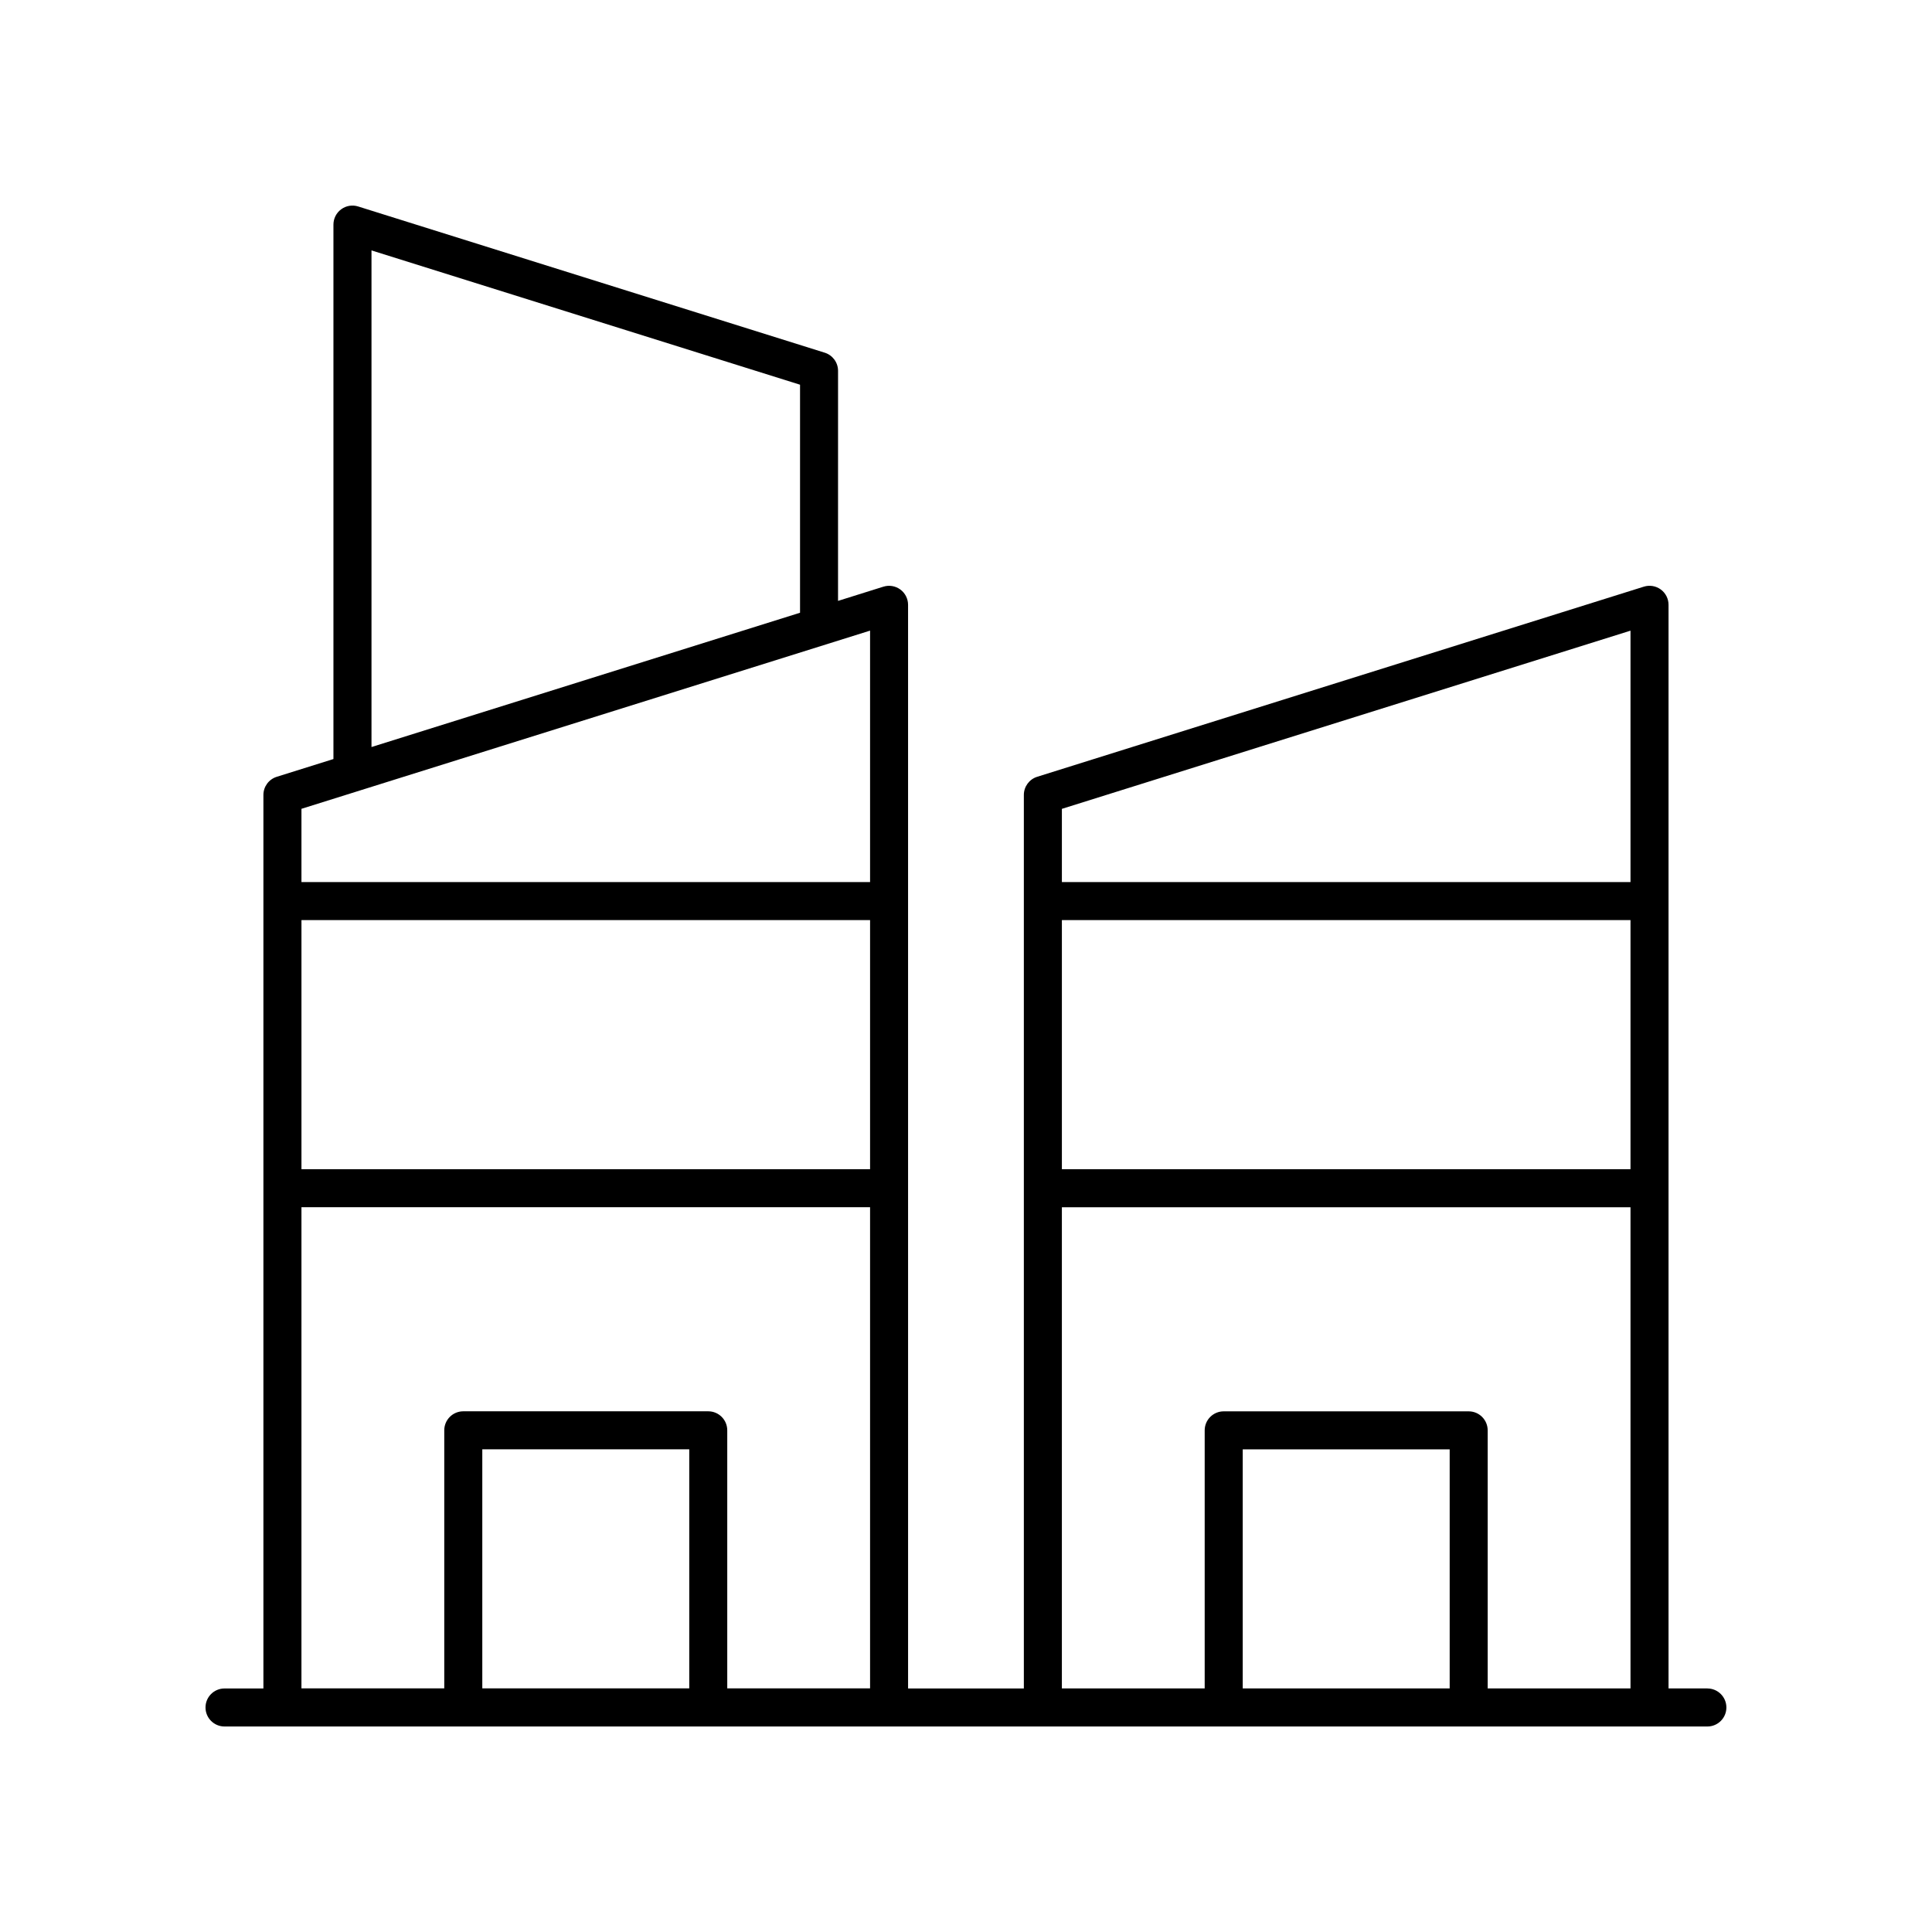 <?xml version="1.0" encoding="UTF-8"?>
<!-- Uploaded to: ICON Repo, www.iconrepo.com, Generator: ICON Repo Mixer Tools -->
<svg fill="#000000" width="800px" height="800px" version="1.1" viewBox="144 144 512 512" xmlns="http://www.w3.org/2000/svg">
 <path d="m596.48 591.45h-10.301v-287.17c0-1.605-0.762-3.113-2.055-4.062-1.293-0.949-2.961-1.227-4.488-0.746l-160.77 50.383c-2.106 0.656-3.535 2.606-3.535 4.809v236.79h-30.68l-0.004-287.17c0-1.605-0.762-3.113-2.055-4.062-1.293-0.949-2.961-1.227-4.488-0.746l-12.016 3.766 0.004-60.969c0-2.203-1.43-4.148-3.531-4.809l-123.65-38.75c-1.531-0.488-3.203-0.203-4.488 0.746-1.297 0.953-2.059 2.461-2.059 4.062v141.63l-15.027 4.707c-2.102 0.656-3.531 2.606-3.531 4.809v236.79h-10.305c-2.781 0-5.039 2.254-5.039 5.039 0 2.781 2.254 5.039 5.039 5.039h392.97c2.781 0 5.039-2.254 5.039-5.039 0-2.781-2.258-5.039-5.039-5.039zm-171.07-203.61h150.69v66.016h-150.69zm150.69-76.707v66.633h-150.69v-19.41zm-150.69 152.8h150.69v127.51h-37.848v-68.383c0-2.781-2.254-5.039-5.039-5.039h-64.918c-2.781 0-5.039 2.254-5.039 5.039v68.383h-37.848zm102.77 127.51h-54.844v-63.344h54.844zm-304.29-203.61h150.69v66.016h-150.69zm18.559-177.47 113.57 35.59v60.43l-113.57 35.59zm132.13 100.76v66.633h-150.69v-19.41zm-150.69 152.8h150.69v127.51h-37.848v-68.383c0-2.781-2.254-5.039-5.039-5.039h-64.918c-2.781 0-5.039 2.254-5.039 5.039v68.383h-37.848zm102.77 127.51h-54.844v-63.344h54.844z"/>
</svg>